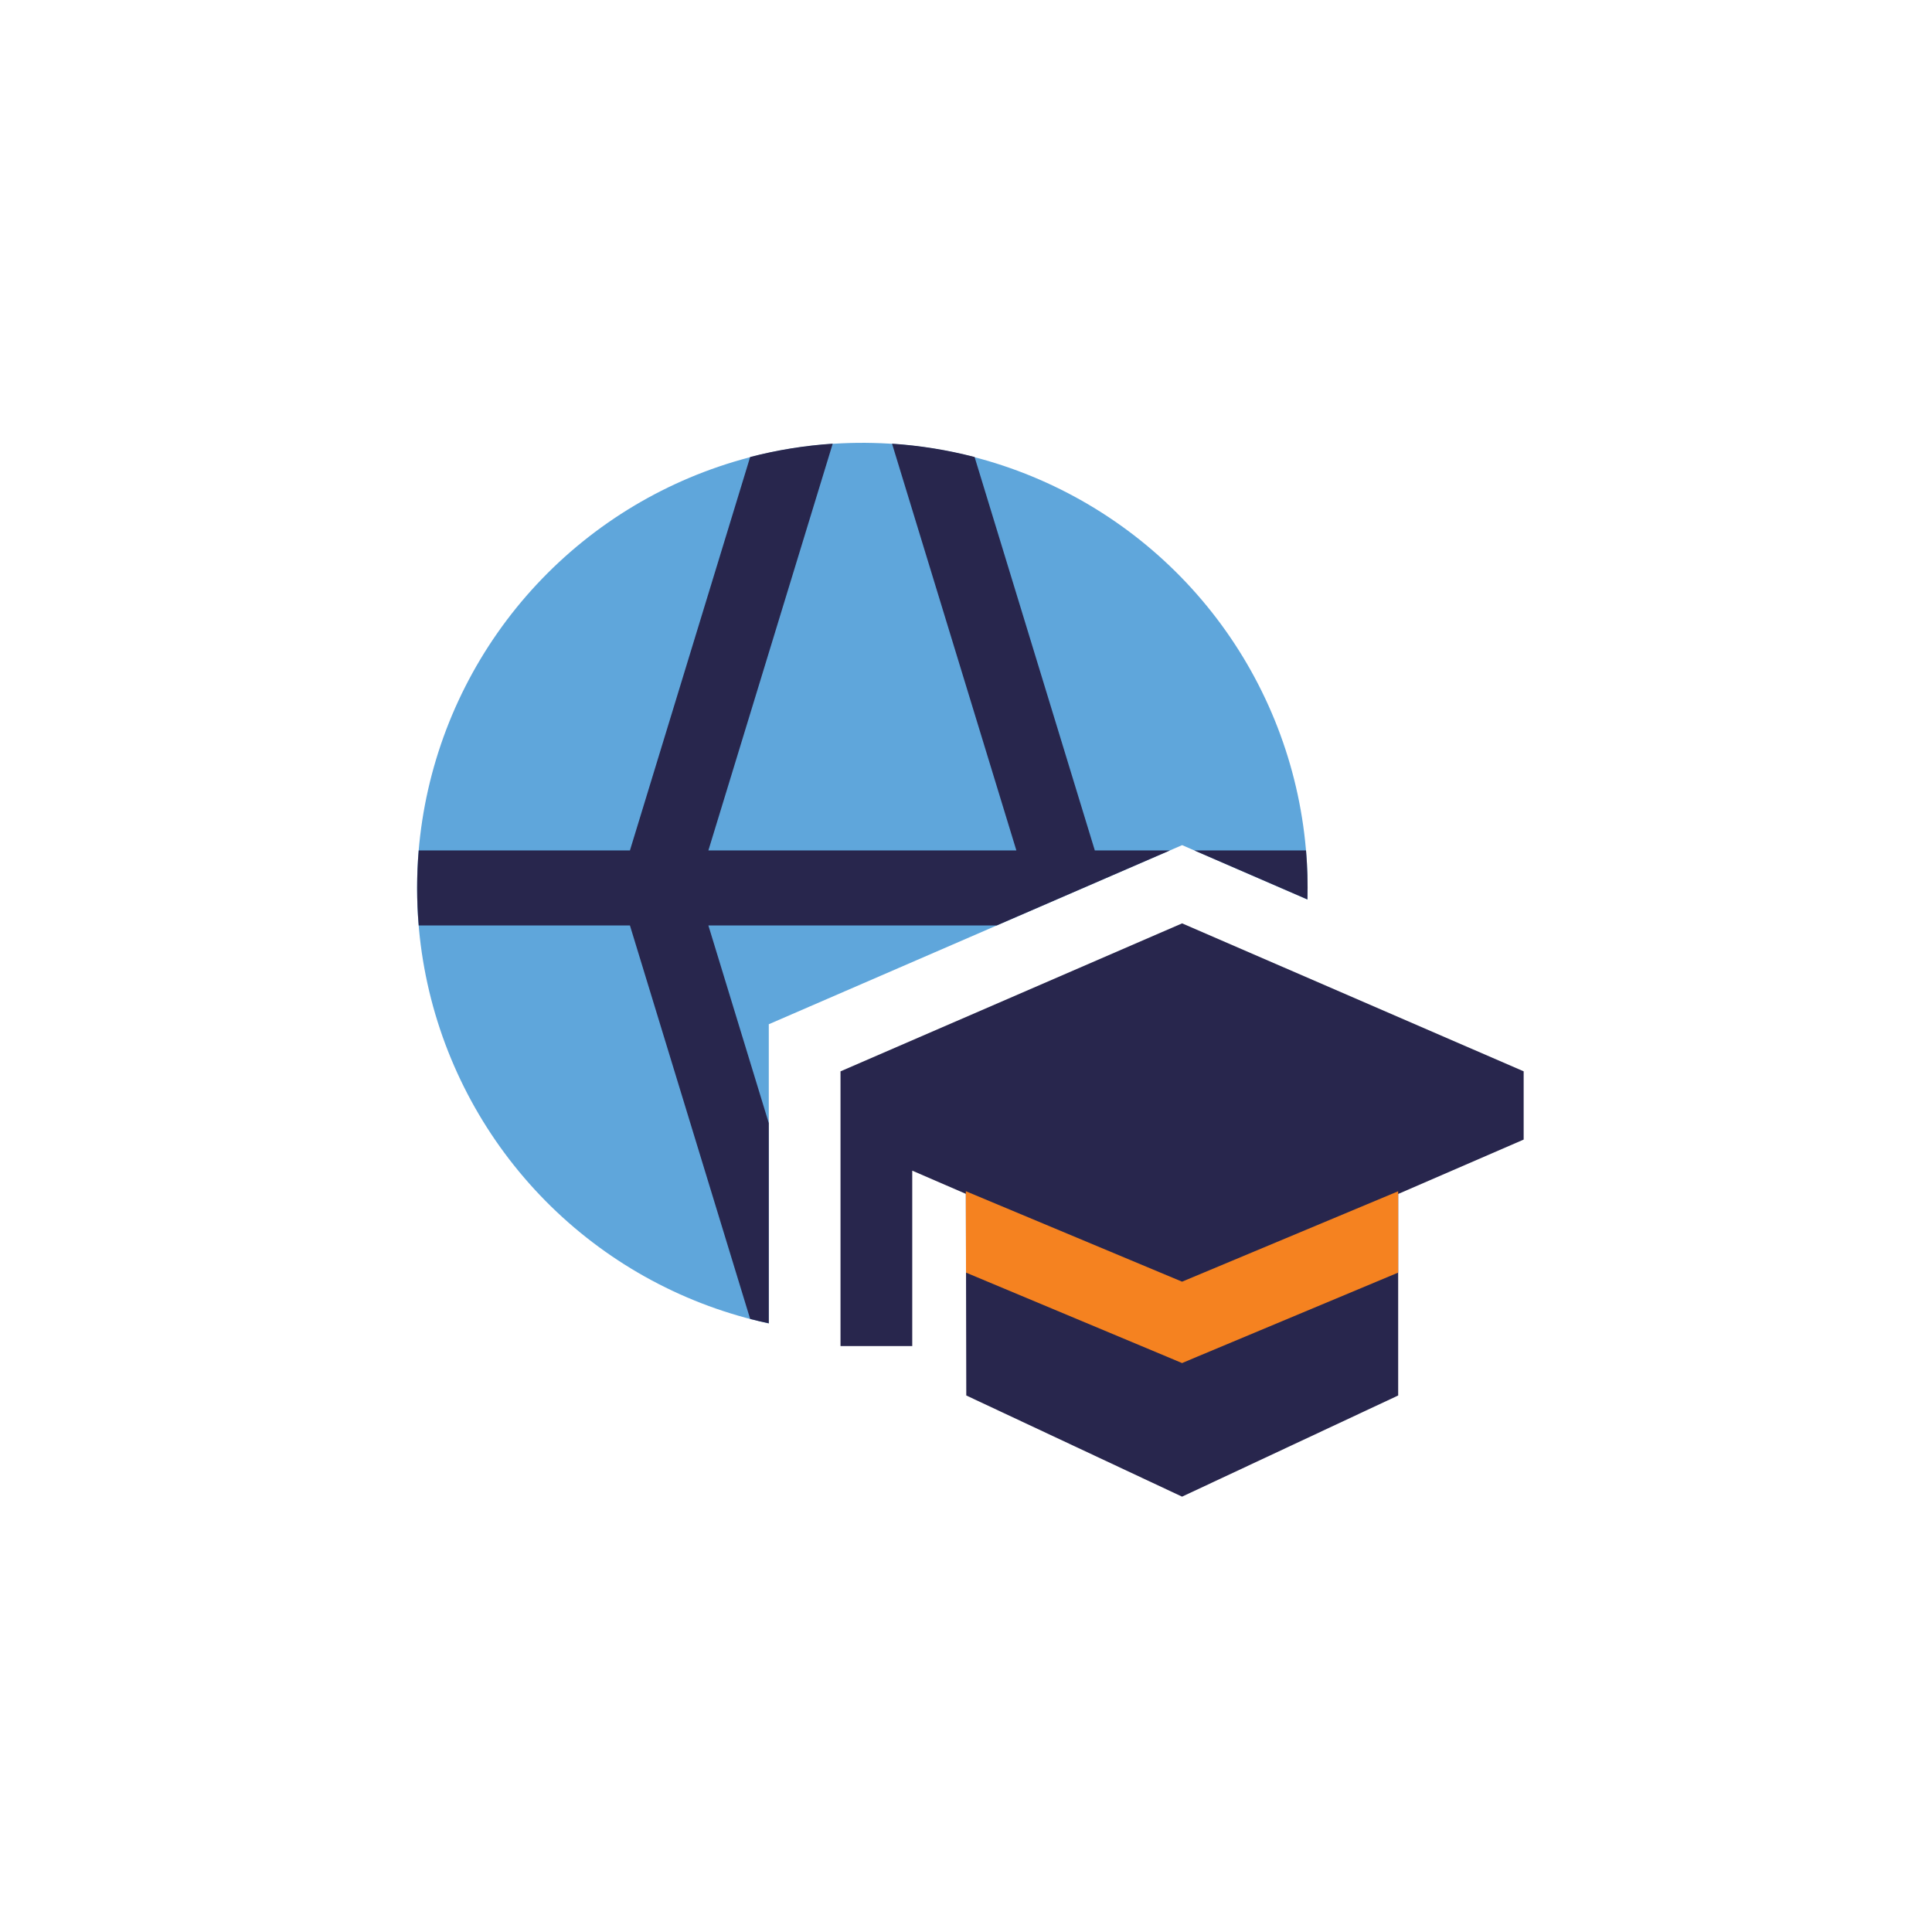 <svg width="220" height="220" viewBox="0 0 220 220" fill="none" xmlns="http://www.w3.org/2000/svg">
<path fill-rule="evenodd" clip-rule="evenodd" d="M148.899 101.113C148.896 91.542 146.184 82.168 141.077 74.073C135.97 65.979 128.677 59.495 120.04 55.372C111.403 51.249 101.775 49.655 92.27 50.773C82.765 51.892 73.771 55.678 66.327 61.694C58.883 67.71 53.294 75.709 50.206 84.768C47.118 93.827 46.657 103.575 48.876 112.885C51.095 122.194 55.904 130.686 62.747 137.377C69.589 144.069 78.186 148.687 87.543 150.698V116.631L134.611 96.236L148.882 102.429L148.899 101.118V101.113Z" fill="#5FA6DB"/>
<path fill-rule="evenodd" clip-rule="evenodd" d="M87.541 150.691C86.831 150.539 86.125 150.372 85.422 150.19L71.732 105.384H47.68C47.443 102.541 47.443 99.682 47.68 96.839H71.732L85.422 52.039C88.501 51.239 91.648 50.732 94.822 50.523L80.665 96.839H115.735L101.578 50.523C104.752 50.732 107.899 51.239 110.978 52.039L124.668 96.839H133.224L113.496 105.384H80.665L87.541 127.887V150.691ZM135.993 96.839H148.72C148.874 98.696 148.927 100.559 148.879 102.422L135.993 96.839Z" fill="#28264D"/>
<path fill-rule="evenodd" clip-rule="evenodd" d="M173.507 121.996L134.608 105.145L95.71 121.996V129.766V153.277H103.879V133.304L109.986 135.947L110.032 158.906L134.603 170.425L159.213 158.906V135.959L173.501 129.766V121.996H173.507Z" fill="#28264D"/>
<path fill-rule="evenodd" clip-rule="evenodd" d="M159.209 144.915L136.251 154.52L134.604 155.215L132.952 154.52L110 144.915L109.982 135.646L134.604 145.946L159.209 135.652V144.915Z" fill="#F58220"/>
</svg>
